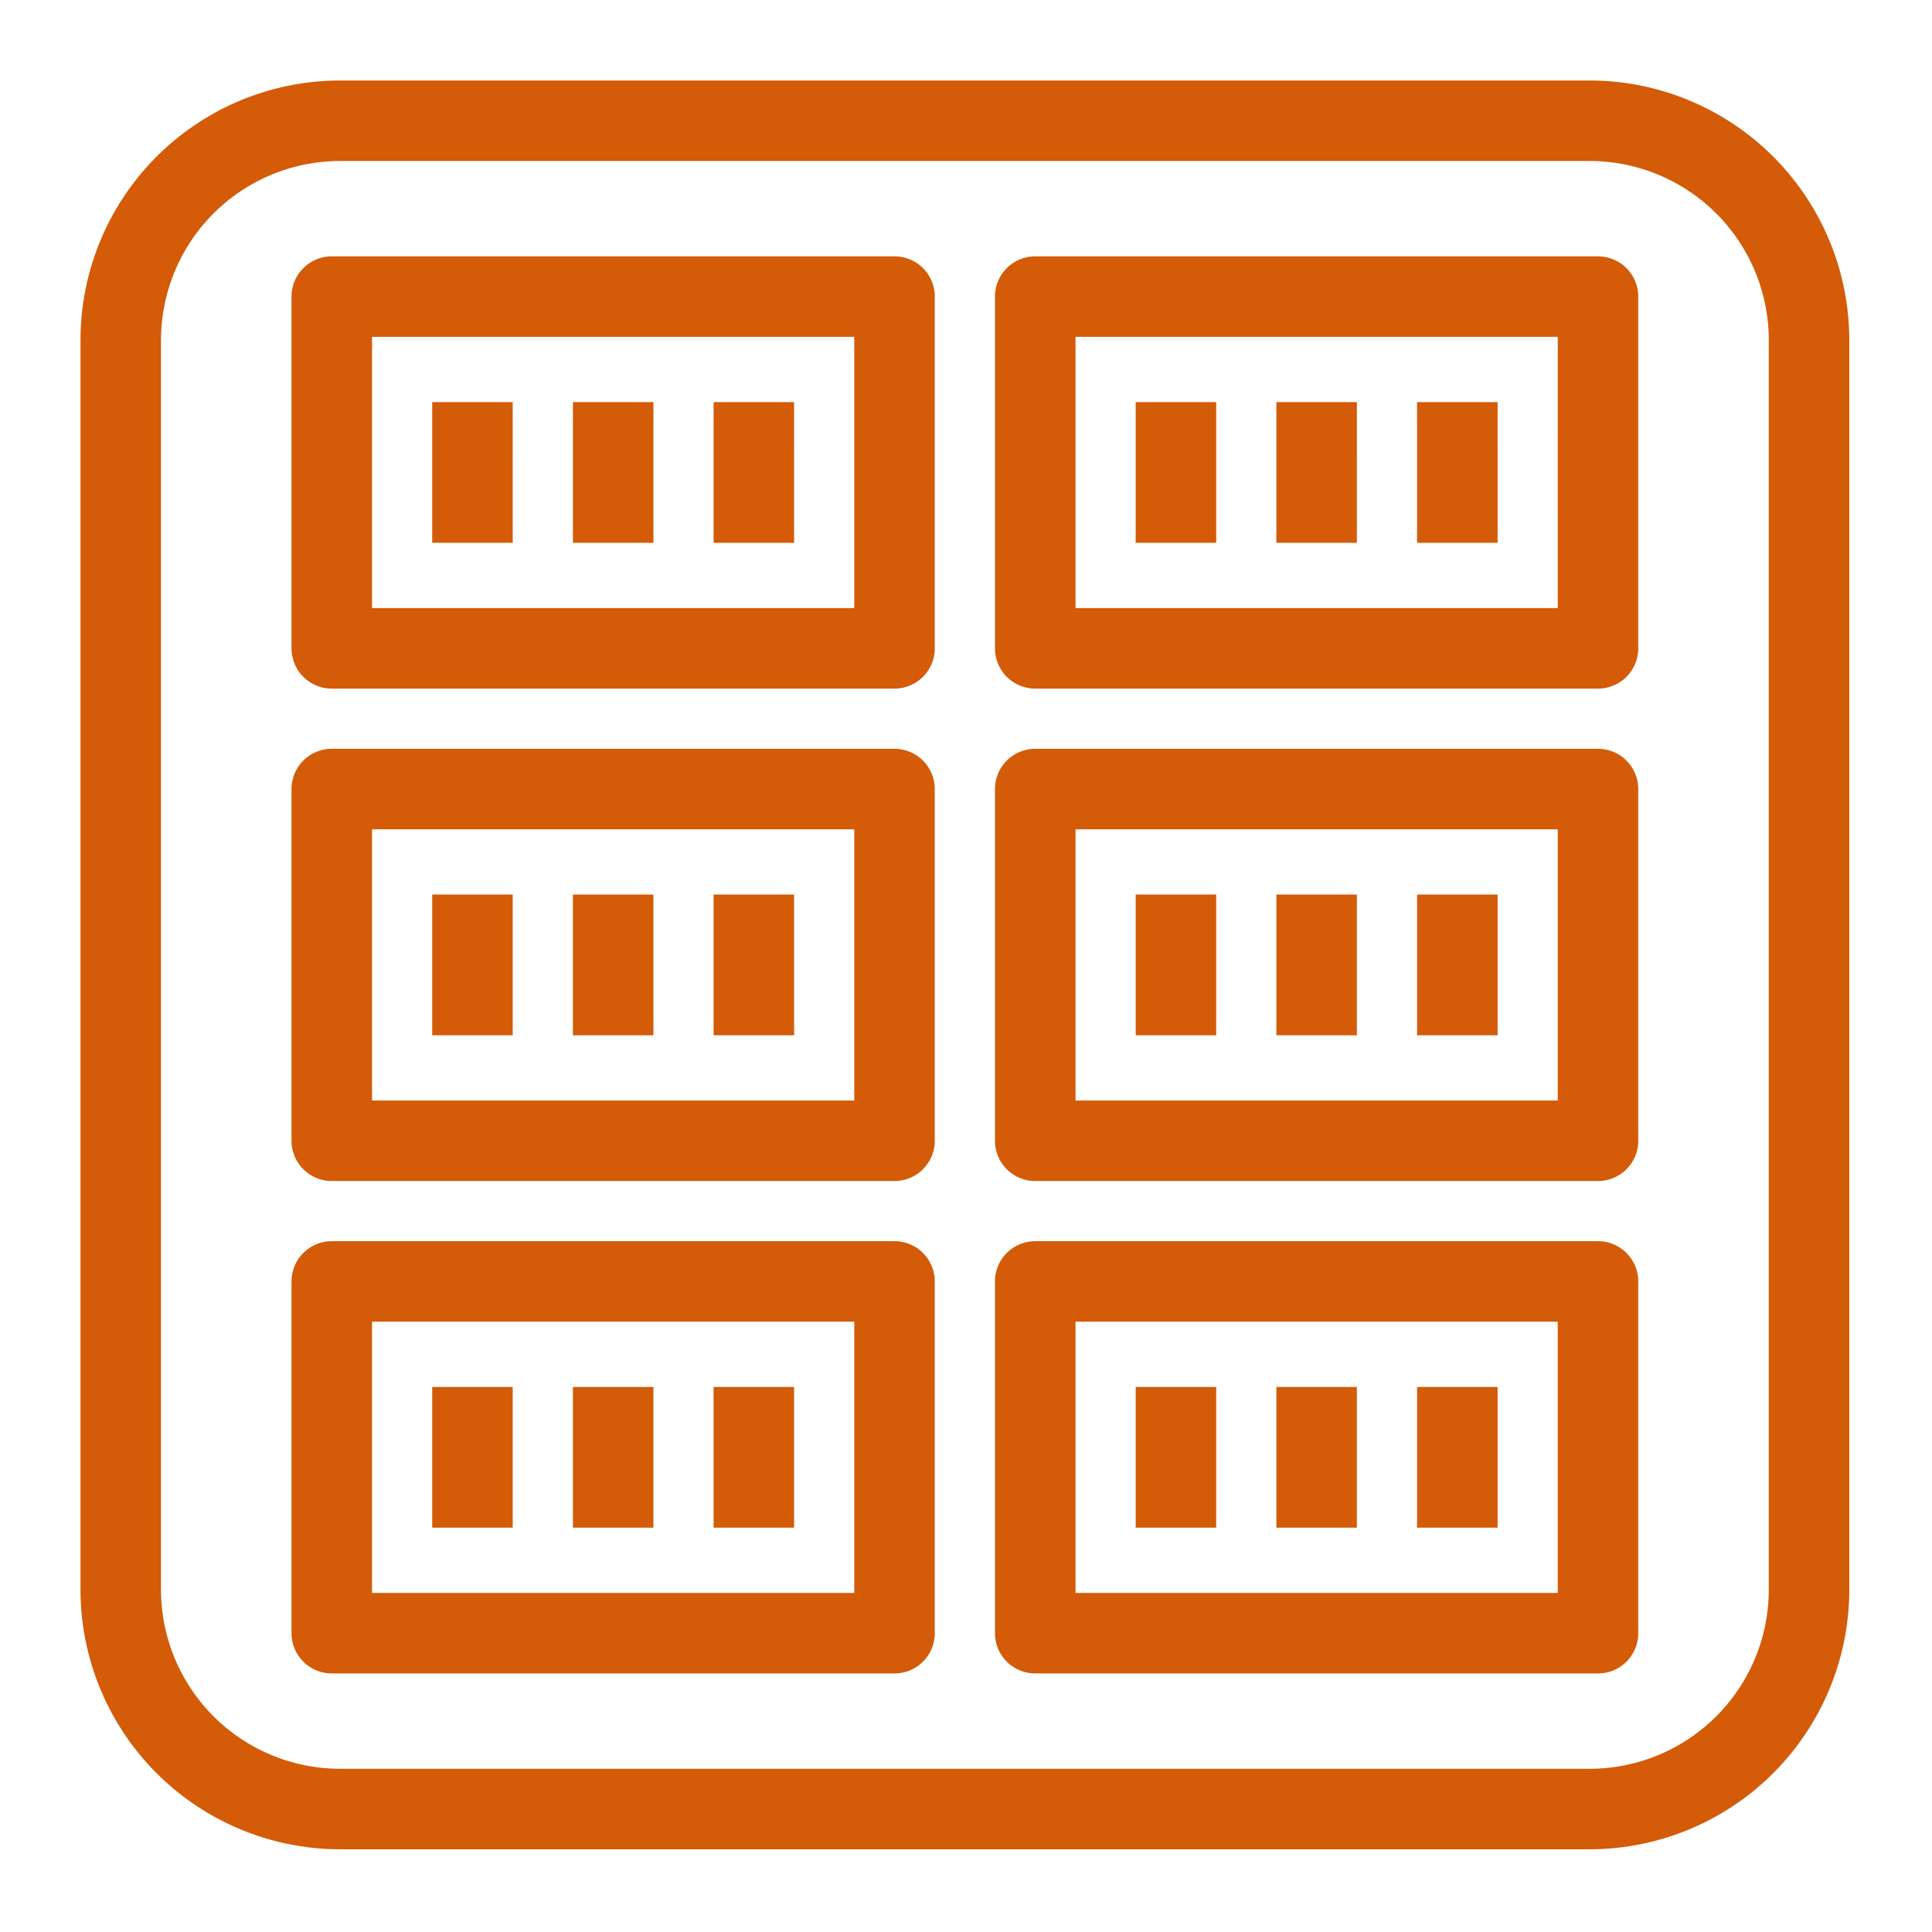 <svg xmlns="http://www.w3.org/2000/svg" viewBox="0 0 48 48"><path fill="#D45B07" fill-rule="evenodd" d="M35.207 37.954h2v-3.495h-2v3.495Zm-3.496 0h2v-3.495h-2v3.495Zm-3.495 0h2v-3.495h-2v3.495Zm-1.495 1.622h11.981v-6.739H26.721v6.739Zm12.981-8.739H25.72a1 1 0 0 0-1 1v8.739a1 1 0 0 0 1 1h13.982a1 1 0 0 0 1-1v-8.739a1 1 0 0 0-1-1Zm-4.495-5.116h2v-3.496h-2v3.496Zm-3.496 0h2v-3.496h-2v3.496Zm-3.495 0h2v-3.496h-2v3.496Zm-1.495 1.621h11.981v-6.738H26.721v6.738Zm12.981-8.738H25.72a1 1 0 0 0-1 1v8.738a1 1 0 0 0 1 1h13.982a1 1 0 0 0 1-1v-8.738a1 1 0 0 0-1-1Zm-4.495-5.118h2V9.991h-2v3.495Zm-3.496 0h2V9.991h-2v3.495Zm-3.495 0h2V9.991h-2v3.495Zm-1.495 1.622h11.981V8.369H26.721v6.739Zm12.981-8.739H25.72a1 1 0 0 0-1 1v8.739a1 1 0 0 0 1 1h13.982a1 1 0 0 0 1-1V7.369a1 1 0 0 0-1-1ZM17.729 37.954h2v-3.495h-2v3.495Zm-3.495 0h2v-3.495h-2v3.495Zm-3.496 0h2v-3.495h-2v3.495Zm-1.495 1.622h11.981v-6.739H9.243v6.739Zm12.981-8.739H8.243a1 1 0 0 0-1 1v8.739a1 1 0 0 0 1 1h13.981a1 1 0 0 0 1-1v-8.739a1 1 0 0 0-1-1Zm-4.495-5.116h2v-3.496h-2v3.496Zm-3.495 0h2v-3.496h-2v3.496Zm-3.496 0h2v-3.496h-2v3.496Zm-1.495 1.621h11.981v-6.738H9.243v6.738Zm12.981-8.738H8.243a1 1 0 0 0-1 1v8.738a1 1 0 0 0 1 1h13.981a1 1 0 0 0 1-1v-8.738a1 1 0 0 0-1-1Zm-4.495-5.118h2V9.991h-2v3.495Zm-3.495 0h2V9.991h-2v3.495Zm-3.496 0h2V9.991h-2v3.495Zm-1.495 1.622h11.981V8.369H9.243v6.739Zm12.981-8.739H8.243a1 1 0 0 0-1 1v8.739a1 1 0 0 0 1 1h13.981a1 1 0 0 0 1-1V7.369a1 1 0 0 0-1-1Zm21.721 33.128a4.453 4.453 0 0 1-4.448 4.448H8.448A4.453 4.453 0 0 1 4 39.497V8.448A4.453 4.453 0 0 1 8.448 4h31.049a4.453 4.453 0 0 1 4.448 4.448v31.049ZM39.497 2H8.448A6.455 6.455 0 0 0 2 8.448v31.049a6.455 6.455 0 0 0 6.448 6.448h31.049a6.455 6.455 0 0 0 6.448-6.448V8.448A6.455 6.455 0 0 0 39.497 2Z"/></svg>